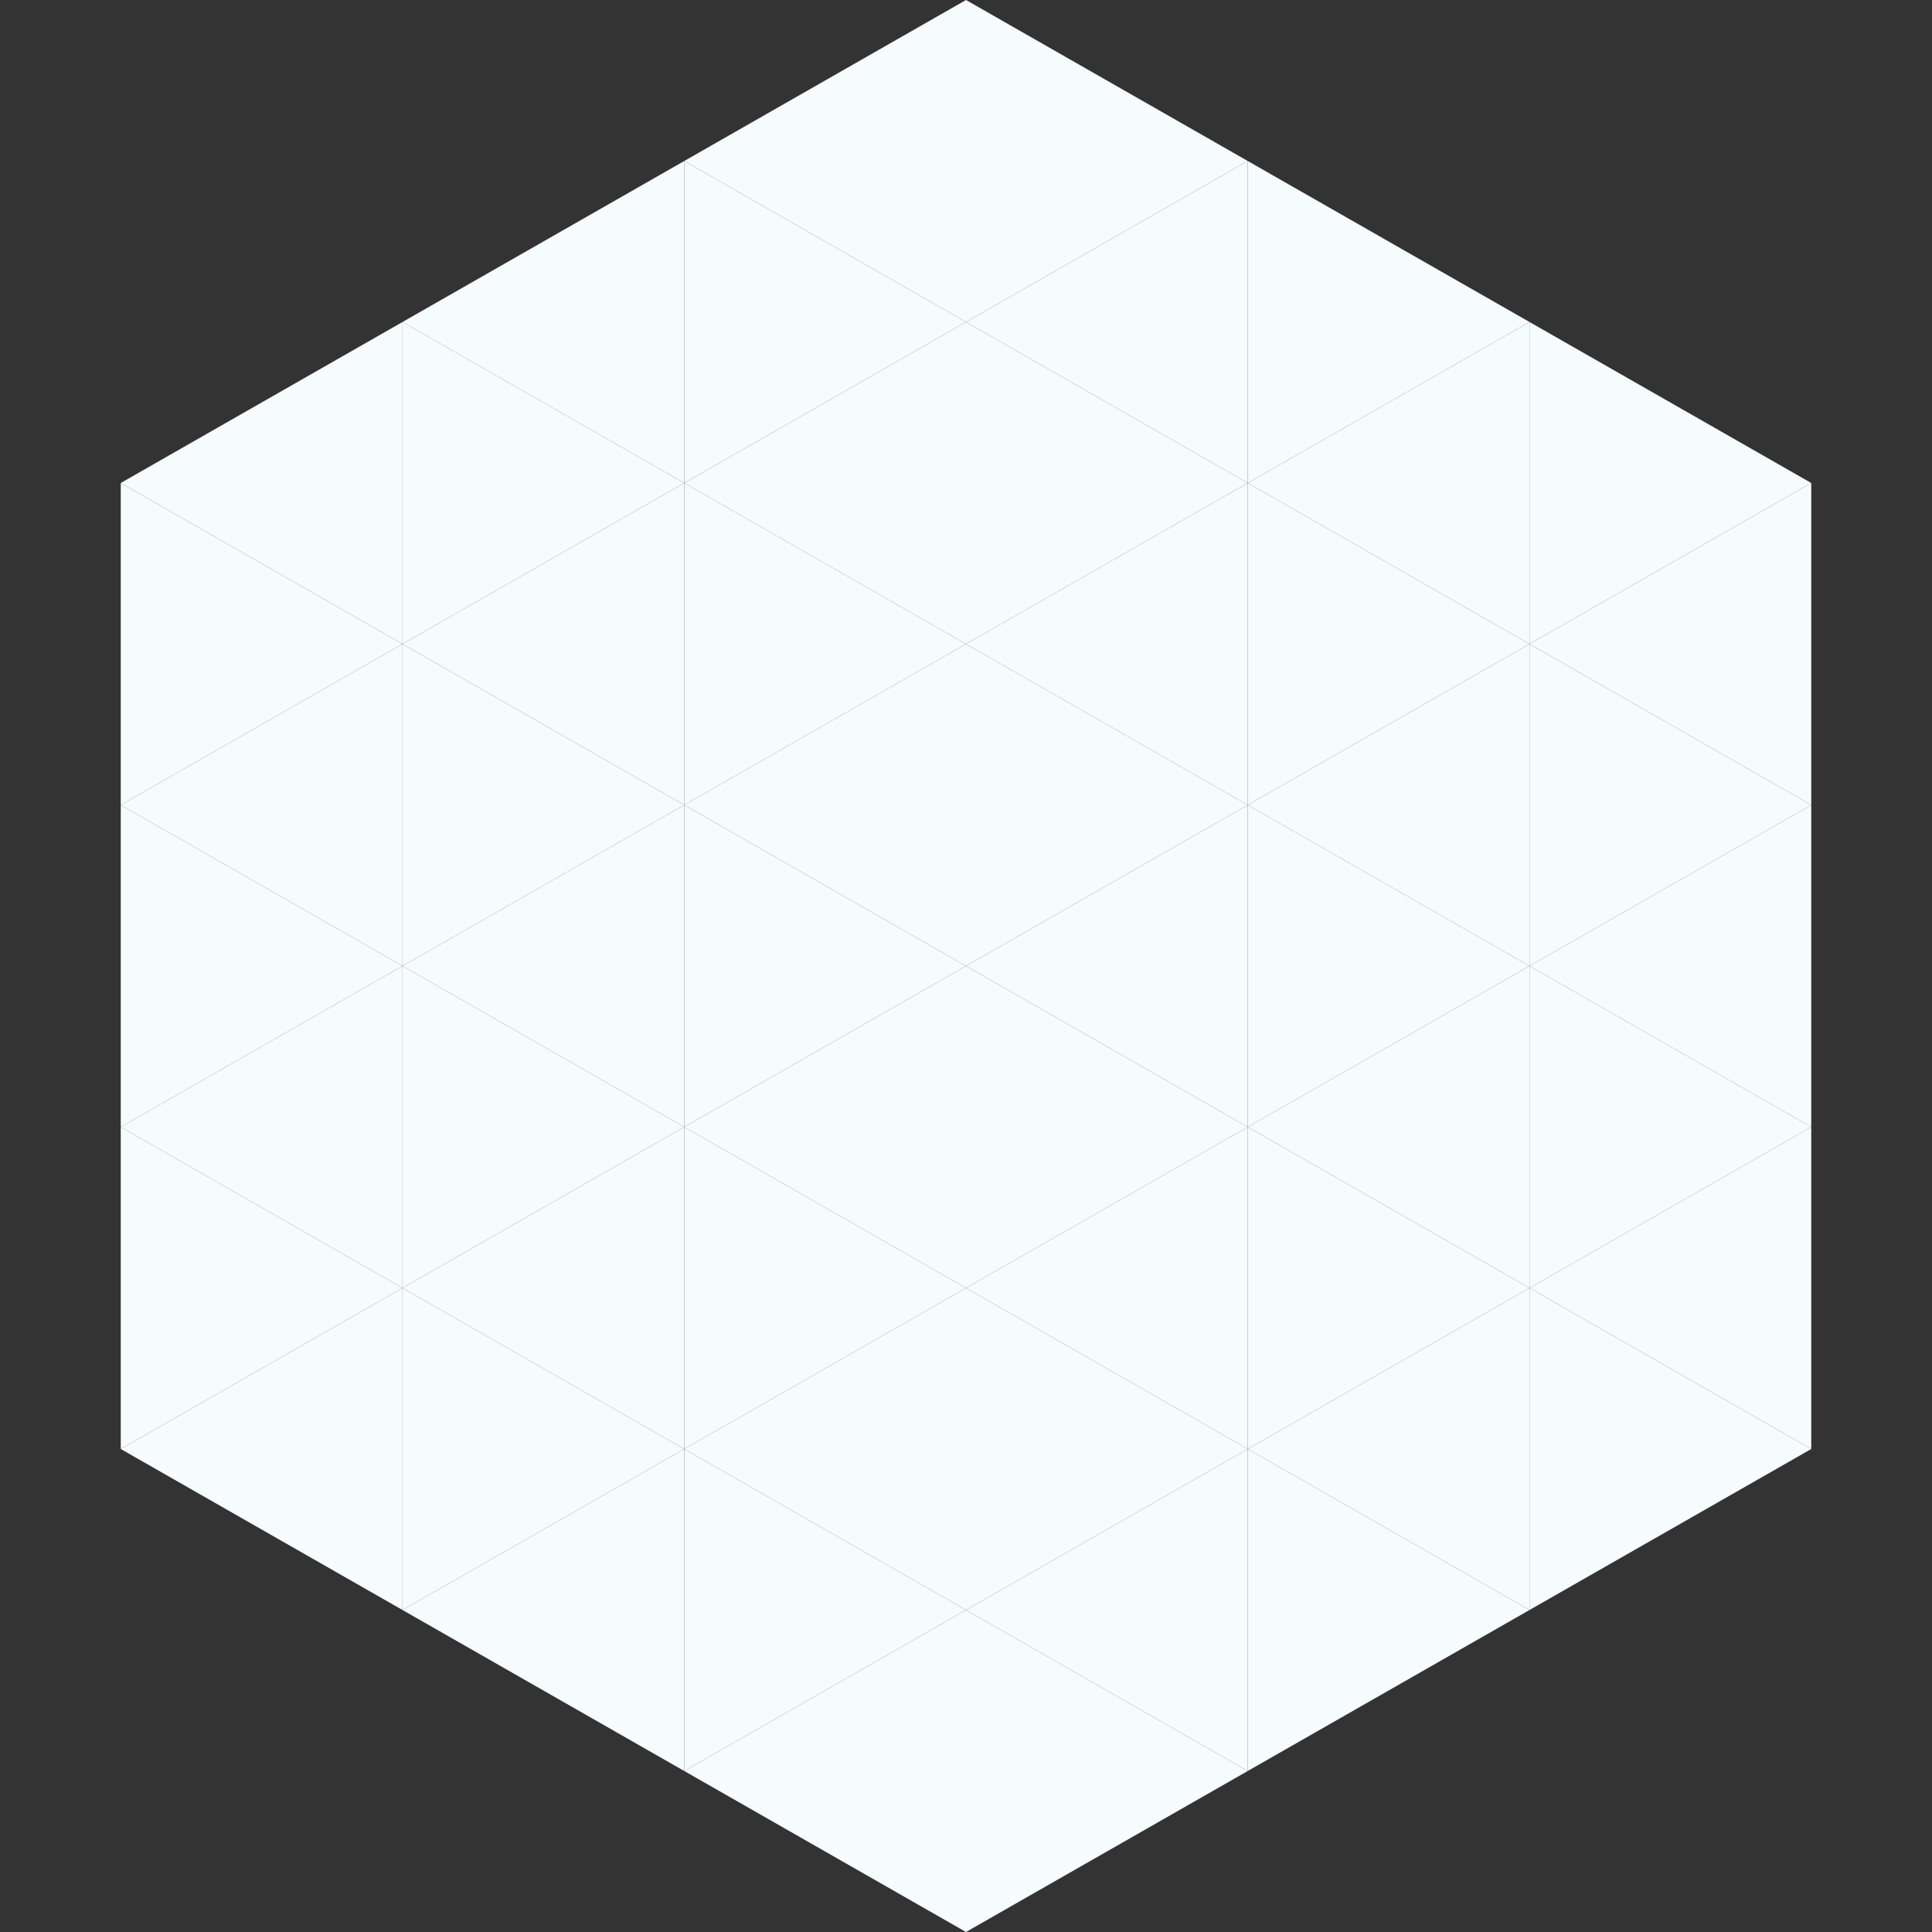 <?xml version="1.0"?>
<!-- Generated by SVGo -->
<svg width="240" height="240"
     xmlns="http://www.w3.org/2000/svg"
     xmlns:xlink="http://www.w3.org/1999/xlink">
<rect width="100%" height="100%" fill="#333333" stroke="none"/>
<polygon points="50,40 15,60 50,80" style="fill:rgb(246,251,253)" />
<polygon points="190,40 225,60 190,80" style="fill:rgb(246,251,253)" />
<polygon points="15,60 50,80 15,100" style="fill:rgb(246,251,253)" />
<polygon points="225,60 190,80 225,100" style="fill:rgb(246,251,253)" />
<polygon points="50,80 15,100 50,120" style="fill:rgb(246,251,253)" />
<polygon points="190,80 225,100 190,120" style="fill:rgb(246,251,253)" />
<polygon points="15,100 50,120 15,140" style="fill:rgb(246,251,253)" />
<polygon points="225,100 190,120 225,140" style="fill:rgb(246,251,253)" />
<polygon points="50,120 15,140 50,160" style="fill:rgb(246,251,253)" />
<polygon points="190,120 225,140 190,160" style="fill:rgb(246,251,253)" />
<polygon points="15,140 50,160 15,180" style="fill:rgb(246,251,253)" />
<polygon points="225,140 190,160 225,180" style="fill:rgb(246,251,253)" />
<polygon points="50,160 15,180 50,200" style="fill:rgb(246,251,253)" />
<polygon points="190,160 225,180 190,200" style="fill:rgb(246,251,253)" />
<polygon points="15,180 50,200 15,220" style="fill:rgb(255,255,255); fill-opacity:0" />
<polygon points="225,180 190,200 225,220" style="fill:rgb(255,255,255); fill-opacity:0" />
<polygon points="50,0 85,20 50,40" style="fill:rgb(255,255,255); fill-opacity:0" />
<polygon points="190,0 155,20 190,40" style="fill:rgb(255,255,255); fill-opacity:0" />
<polygon points="85,20 50,40 85,60" style="fill:rgb(246,251,253)" />
<polygon points="155,20 190,40 155,60" style="fill:rgb(246,251,253)" />
<polygon points="50,40 85,60 50,80" style="fill:rgb(246,251,253)" />
<polygon points="190,40 155,60 190,80" style="fill:rgb(246,251,253)" />
<polygon points="85,60 50,80 85,100" style="fill:rgb(246,251,253)" />
<polygon points="155,60 190,80 155,100" style="fill:rgb(246,251,253)" />
<polygon points="50,80 85,100 50,120" style="fill:rgb(246,251,253)" />
<polygon points="190,80 155,100 190,120" style="fill:rgb(246,251,253)" />
<polygon points="85,100 50,120 85,140" style="fill:rgb(246,251,253)" />
<polygon points="155,100 190,120 155,140" style="fill:rgb(246,251,253)" />
<polygon points="50,120 85,140 50,160" style="fill:rgb(246,251,253)" />
<polygon points="190,120 155,140 190,160" style="fill:rgb(246,251,253)" />
<polygon points="85,140 50,160 85,180" style="fill:rgb(246,251,253)" />
<polygon points="155,140 190,160 155,180" style="fill:rgb(246,251,253)" />
<polygon points="50,160 85,180 50,200" style="fill:rgb(246,251,253)" />
<polygon points="190,160 155,180 190,200" style="fill:rgb(246,251,253)" />
<polygon points="85,180 50,200 85,220" style="fill:rgb(246,251,253)" />
<polygon points="155,180 190,200 155,220" style="fill:rgb(246,251,253)" />
<polygon points="120,0 85,20 120,40" style="fill:rgb(246,251,253)" />
<polygon points="120,0 155,20 120,40" style="fill:rgb(246,251,253)" />
<polygon points="85,20 120,40 85,60" style="fill:rgb(246,251,253)" />
<polygon points="155,20 120,40 155,60" style="fill:rgb(246,251,253)" />
<polygon points="120,40 85,60 120,80" style="fill:rgb(246,251,253)" />
<polygon points="120,40 155,60 120,80" style="fill:rgb(246,251,253)" />
<polygon points="85,60 120,80 85,100" style="fill:rgb(246,251,253)" />
<polygon points="155,60 120,80 155,100" style="fill:rgb(246,251,253)" />
<polygon points="120,80 85,100 120,120" style="fill:rgb(246,251,253)" />
<polygon points="120,80 155,100 120,120" style="fill:rgb(246,251,253)" />
<polygon points="85,100 120,120 85,140" style="fill:rgb(246,251,253)" />
<polygon points="155,100 120,120 155,140" style="fill:rgb(246,251,253)" />
<polygon points="120,120 85,140 120,160" style="fill:rgb(246,251,253)" />
<polygon points="120,120 155,140 120,160" style="fill:rgb(246,251,253)" />
<polygon points="85,140 120,160 85,180" style="fill:rgb(246,251,253)" />
<polygon points="155,140 120,160 155,180" style="fill:rgb(246,251,253)" />
<polygon points="120,160 85,180 120,200" style="fill:rgb(246,251,253)" />
<polygon points="120,160 155,180 120,200" style="fill:rgb(246,251,253)" />
<polygon points="85,180 120,200 85,220" style="fill:rgb(246,251,253)" />
<polygon points="155,180 120,200 155,220" style="fill:rgb(246,251,253)" />
<polygon points="120,200 85,220 120,240" style="fill:rgb(246,251,253)" />
<polygon points="120,200 155,220 120,240" style="fill:rgb(246,251,253)" />
<polygon points="85,220 120,240 85,260" style="fill:rgb(255,255,255); fill-opacity:0" />
<polygon points="155,220 120,240 155,260" style="fill:rgb(255,255,255); fill-opacity:0" />
</svg>
